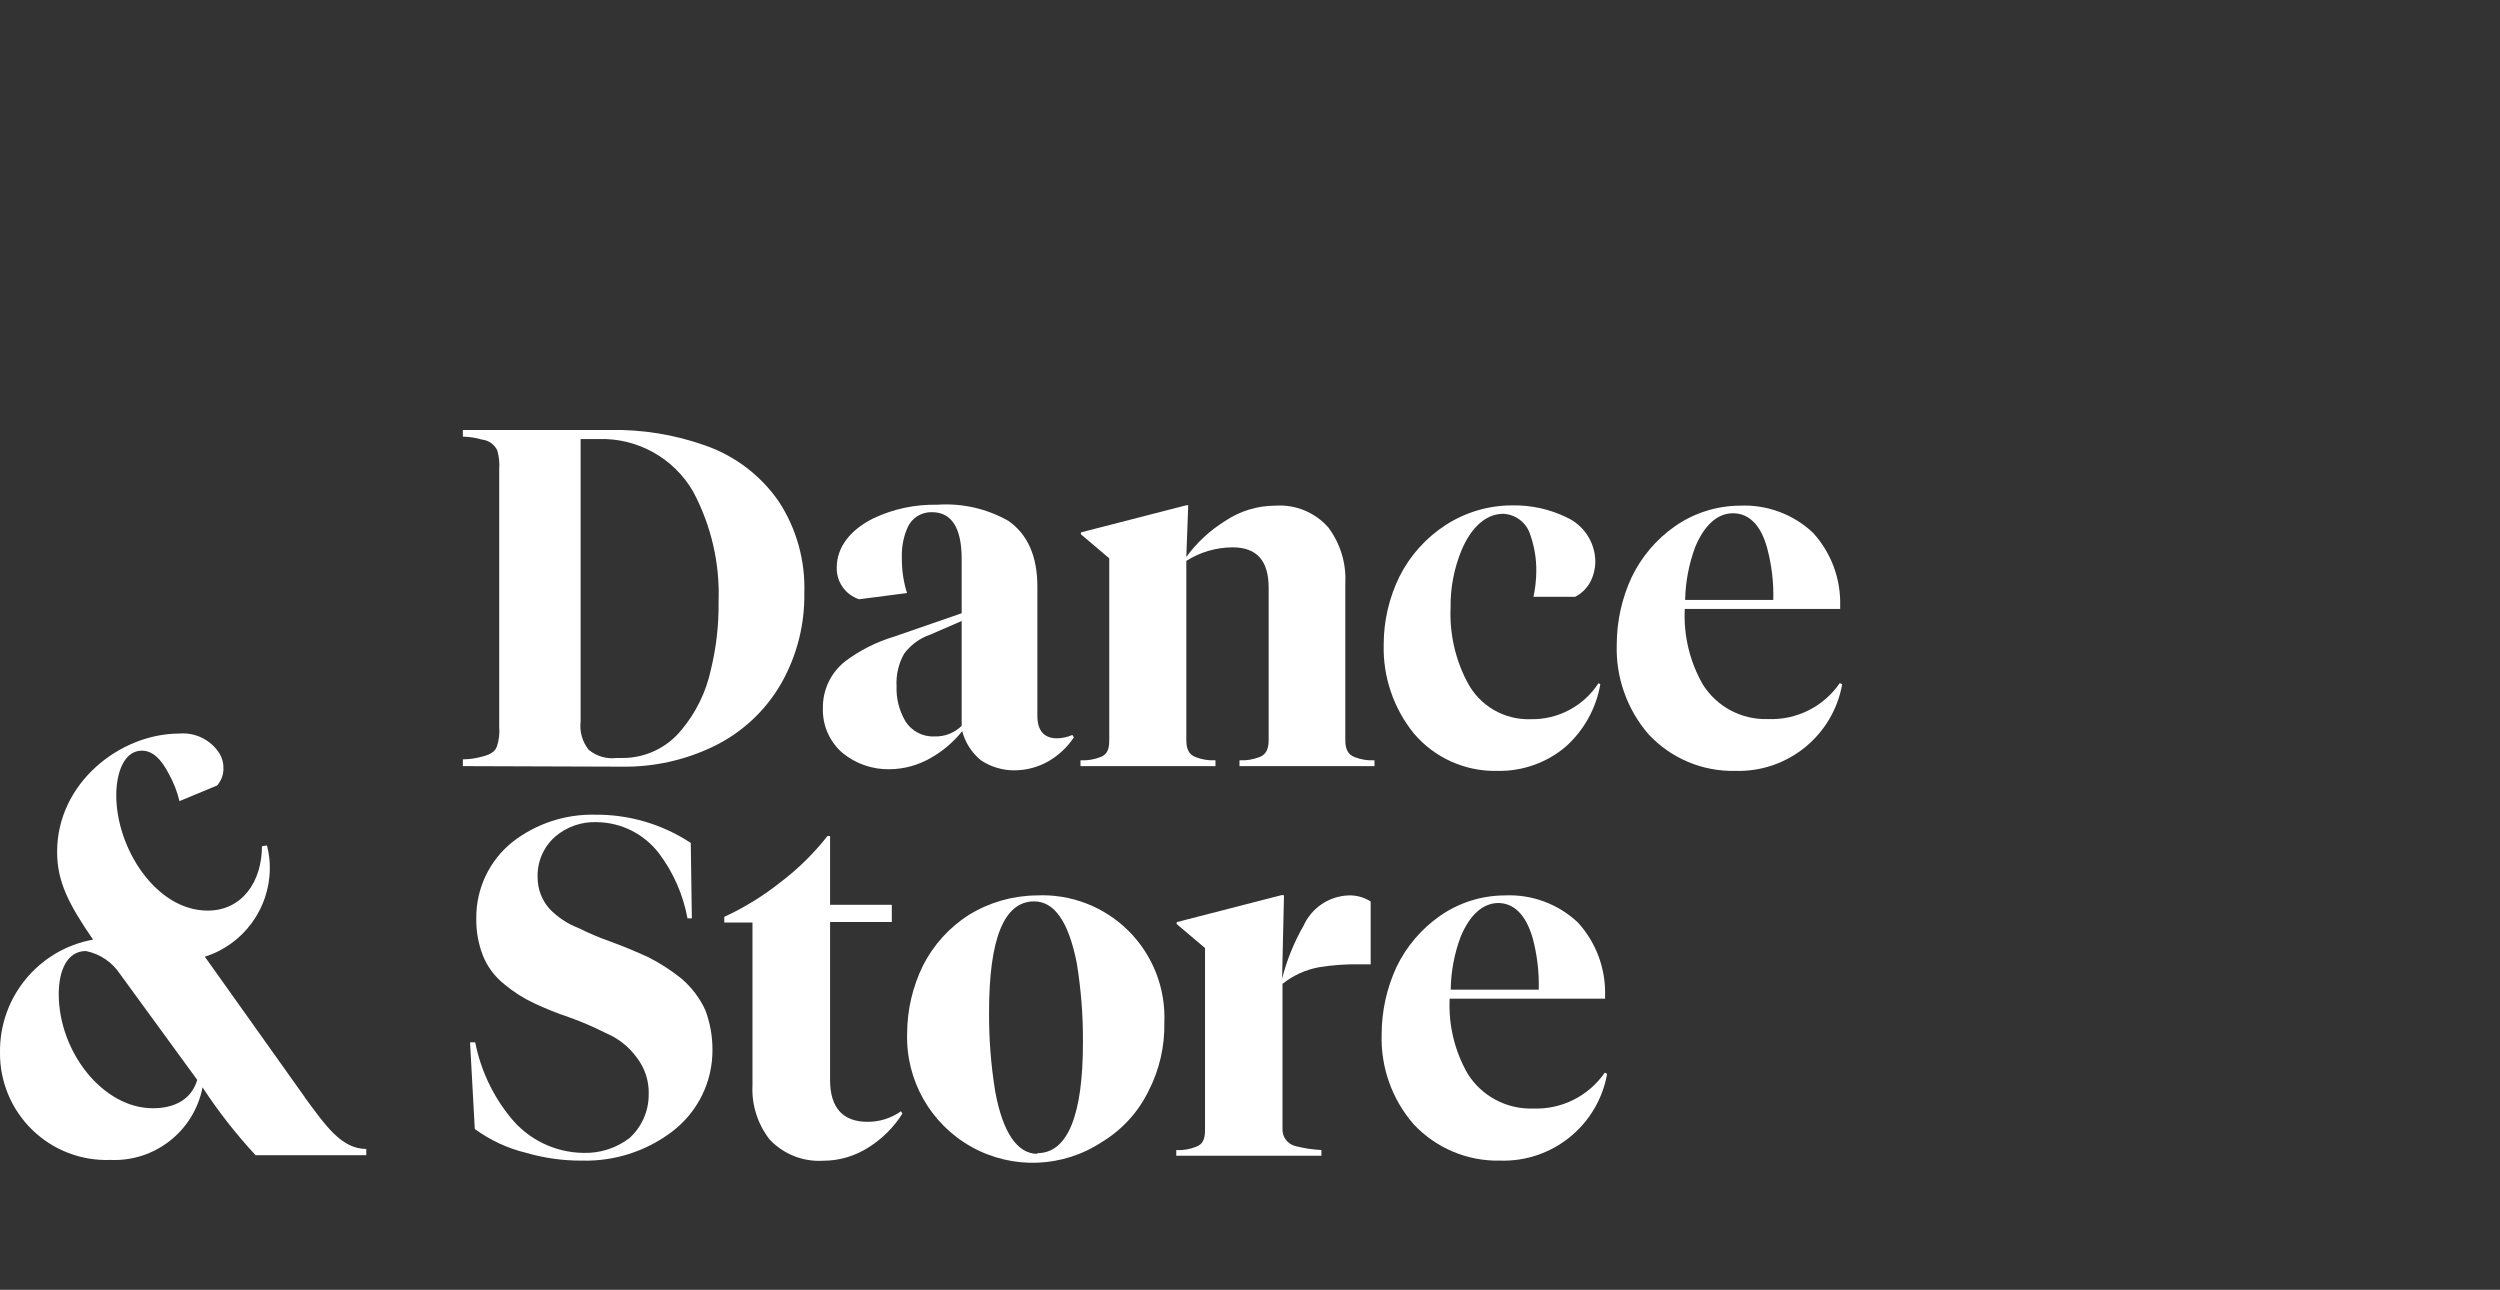 <?xml version="1.0" encoding="UTF-8"?>
<svg width="157px" height="81px" viewBox="0 0 157 81" version="1.1" xmlns="http://www.w3.org/2000/svg" xmlns:xlink="http://www.w3.org/1999/xlink">
    <rect x="0" y="0" width="157" height="81" fill="#333333" stroke="none"/>
    <title>CD-dancestore</title>
    <g id="CD-dancestore" stroke="none" stroke-width="1" fill="none" fill-rule="evenodd">
        <g id="C&amp;D-dance-store-white" transform="translate(-0, 27)" fill="#FFFFFF" fill-rule="nonzero">
            <g id="Group" transform="translate(29.068, 0)">
                <path d="M6.05322605e-15,21.113 L6.05322605e-15,20.687 C0.418,20.684 0.834,20.624 1.235,20.508 C1.712,20.389 2.019,20.21 2.138,19.878 C2.269,19.48 2.318,19.06 2.283,18.642 L2.283,2.456 C2.311,2.063 2.271,1.668 2.164,1.289 C1.984,0.909 1.619,0.65 1.201,0.607 C0.811,0.491 0.407,0.428 6.05322605e-15,0.42 L6.05322605e-15,0.002 L9.269,0.002 C11.284,-0.032 13.289,0.294 15.19,0.965 C17.082,1.618 18.715,2.86 19.85,4.509 C20.954,6.206 21.51,8.202 21.443,10.225 C21.478,12.218 20.978,14.183 19.994,15.916 C19.007,17.636 17.522,19.017 15.735,19.878 C13.953,20.738 11.997,21.172 10.019,21.147 L6.05322605e-15,21.113 Z M8.511,0.573 L7.395,0.573 L7.395,18.31 C7.319,18.948 7.503,19.59 7.906,20.091 C8.394,20.492 9.025,20.677 9.652,20.602 L9.984,20.602 C11.429,20.617 12.802,19.974 13.716,18.855 C14.635,17.762 15.273,16.461 15.573,15.064 C15.914,13.671 16.077,12.239 16.059,10.805 C16.149,8.396 15.6,6.006 14.466,3.879 C13.245,1.76 10.954,0.489 8.511,0.573 L8.511,0.573 Z" id="Shape"></path>
                <path d="M36.079,9.834 L36.079,17.952 C36.079,18.889 36.505,19.367 37.314,19.367 C37.646,19.362 37.974,19.29 38.277,19.154 L38.37,19.307 C37.962,19.923 37.417,20.436 36.777,20.806 C36.126,21.178 35.389,21.375 34.639,21.377 C33.89,21.381 33.158,21.161 32.535,20.747 C31.958,20.276 31.546,19.635 31.359,18.915 C30.806,19.608 30.123,20.187 29.349,20.619 C28.569,21.062 27.689,21.3 26.793,21.309 C25.72,21.327 24.676,20.965 23.845,20.287 C23.027,19.582 22.573,18.545 22.61,17.467 C22.592,16.317 23.116,15.225 24.024,14.519 C24.941,13.835 25.97,13.316 27.065,12.986 L31.325,11.512 L31.325,8.104 C31.325,6.153 30.695,5.165 29.459,5.165 C28.8,5.146 28.195,5.526 27.926,6.128 C27.667,6.724 27.545,7.37 27.568,8.019 C27.558,8.773 27.667,9.523 27.892,10.243 L24.884,10.634 C24.031,10.354 23.46,9.548 23.479,8.649 C23.479,7.355 24.331,6.273 25.787,5.548 C27.038,4.958 28.409,4.667 29.791,4.697 C31.353,4.588 32.913,4.943 34.273,5.719 C35.477,6.571 36.079,7.942 36.079,9.834 Z M29.621,19.247 C30.256,19.27 30.873,19.029 31.325,18.583 L31.325,11.997 L29.366,12.849 C28.705,13.071 28.128,13.491 27.713,14.051 C27.361,14.672 27.196,15.382 27.236,16.095 C27.207,16.853 27.393,17.603 27.772,18.259 C28.159,18.905 28.87,19.285 29.621,19.247 Z" id="Shape"></path>
                <path d="M50.604,19.486 L50.604,9.927 C50.604,8.223 49.88,7.372 48.321,7.372 C47.297,7.381 46.297,7.676 45.433,8.223 L45.433,19.486 C45.433,20.057 45.612,20.389 46.003,20.542 C46.404,20.699 46.834,20.769 47.264,20.747 L47.264,21.113 L38.788,21.113 L38.788,20.747 C39.218,20.77 39.648,20.7 40.049,20.542 C40.44,20.389 40.594,20.091 40.594,19.486 L40.594,8.062 L38.813,6.554 L38.813,6.434 L45.433,4.731 L45.552,4.731 L45.433,7.976 C46.092,7.074 46.919,6.308 47.869,5.719 C48.798,5.093 49.893,4.758 51.013,4.756 C52.283,4.666 53.523,5.177 54.361,6.136 C55.113,7.15 55.487,8.394 55.417,9.655 L55.417,19.486 C55.417,20.057 55.596,20.389 55.988,20.542 C56.389,20.7 56.819,20.77 57.249,20.747 L57.249,21.113 L48.772,21.113 L48.772,20.747 C49.202,20.769 49.632,20.699 50.033,20.542 C50.425,20.389 50.604,20.057 50.604,19.486 Z" id="Path"></path>
                <path d="M65.333,5.267 C64.251,5.267 63.323,6.119 62.718,7.55 C62.247,8.693 62.012,9.919 62.028,11.154 C61.958,12.785 62.322,14.405 63.084,15.848 C63.851,17.32 65.395,18.222 67.054,18.165 C68.769,18.202 70.381,17.348 71.314,15.908 L71.433,15.967 C71.17,17.49 70.398,18.877 69.244,19.903 C68.053,20.905 66.54,21.441 64.984,21.411 C62.968,21.465 61.036,20.604 59.728,19.068 C58.447,17.489 57.773,15.504 57.828,13.471 C57.829,11.995 58.167,10.538 58.816,9.212 C59.48,7.889 60.486,6.768 61.73,5.966 C62.974,5.162 64.423,4.736 65.904,4.739 C67.083,4.716 68.251,4.973 69.312,5.489 C70.409,5.986 71.115,7.078 71.118,8.283 C71.112,8.735 70.998,9.179 70.786,9.578 C70.569,9.964 70.243,10.279 69.849,10.481 L67.233,10.481 C67.346,9.957 67.406,9.424 67.412,8.888 C67.422,8.099 67.292,7.315 67.029,6.571 C66.796,5.822 66.117,5.3 65.333,5.267 Z" id="Path"></path>
                <path d="M86.623,15.967 C86.046,19.193 83.193,21.509 79.918,21.411 C77.861,21.462 75.88,20.631 74.474,19.128 C73.114,17.564 72.395,15.543 72.464,13.471 C72.467,12.018 72.783,10.582 73.393,9.263 C74.011,7.972 74.953,6.862 76.127,6.043 C77.321,5.213 78.737,4.765 80.191,4.756 C81.892,4.677 83.552,5.292 84.791,6.46 C85.934,7.714 86.545,9.364 86.495,11.06 L86.495,11.239 L76.732,11.239 L76.732,11.333 C76.666,12.963 77.062,14.578 77.874,15.993 C78.755,17.39 80.312,18.214 81.963,18.157 C83.754,18.232 85.457,17.379 86.469,15.899 L86.623,15.967 Z M79.765,5.233 C78.777,5.233 77.967,5.983 77.397,7.337 C76.997,8.407 76.781,9.536 76.758,10.677 L82.295,10.677 C82.325,9.57 82.193,8.465 81.903,7.397 C81.511,5.966 80.762,5.233 79.765,5.233 L79.765,5.233 Z" id="Shape"></path>
            </g>
            <g id="Group" transform="translate(29.519, 24.161)">
                <path d="M7.965,0.47 C6.999,0.43 6.053,0.762 5.324,1.399 C4.601,2.048 4.205,2.984 4.243,3.955 C4.244,4.678 4.511,5.375 4.992,5.914 C5.499,6.442 6.116,6.852 6.798,7.115 C7.451,7.439 8.122,7.723 8.809,7.967 C10.104,8.444 10.581,8.683 11.152,8.93 C11.902,9.306 12.61,9.76 13.264,10.285 C13.911,10.832 14.428,11.516 14.781,12.287 C15.074,13.074 15.224,13.908 15.224,14.749 C15.241,16.78 14.293,18.7 12.668,19.92 C11.052,21.14 9.07,21.776 7.045,21.726 C5.858,21.734 4.676,21.571 3.535,21.24 C2.368,20.959 1.268,20.449 0.298,19.741 L-6.05322605e-15,14.297 L0.324,14.297 C0.663,16.018 1.417,17.629 2.522,18.991 C3.637,20.392 5.323,21.218 7.113,21.24 C8.157,21.273 9.18,20.945 10.01,20.312 C10.78,19.614 11.219,18.624 11.22,17.585 C11.25,16.74 10.982,15.91 10.462,15.243 C9.965,14.562 9.29,14.031 8.511,13.709 C7.76,13.328 6.986,12.995 6.193,12.713 C5.468,12.47 4.756,12.186 4.064,11.861 C3.38,11.545 2.742,11.141 2.164,10.659 C1.563,10.186 1.096,9.563 0.809,8.853 C0.519,8.107 0.377,7.311 0.392,6.511 C0.373,4.643 1.215,2.87 2.675,1.706 C4.153,0.563 5.978,-0.039 7.846,0.002 C9.983,-0.019 12.077,0.598 13.861,1.774 L13.929,6.511 L13.656,6.511 C13.383,5.026 12.767,3.626 11.859,2.421 C10.929,1.209 9.494,0.489 7.965,0.47 Z" id="Path"></path>
                <path d="M22.61,1.339 L22.61,5.659 L26.486,5.659 L26.486,6.741 L22.61,6.741 L22.61,16.674 C22.61,18.378 23.394,19.289 24.953,19.289 C25.709,19.296 26.449,19.063 27.065,18.625 L27.151,18.778 C26.613,19.626 25.894,20.345 25.046,20.882 C24.187,21.441 23.183,21.737 22.158,21.734 C20.904,21.806 19.681,21.319 18.819,20.405 C18.06,19.437 17.676,18.227 17.737,16.998 L17.737,6.775 L15.965,6.775 L15.965,6.417 C17.22,5.838 18.401,5.112 19.483,4.253 C20.593,3.414 21.59,2.434 22.448,1.339 L22.61,1.339 Z" id="Path"></path>
                <path d="M35.567,5.071 C37.721,4.966 39.819,5.772 41.348,7.293 C42.877,8.814 43.695,10.908 43.601,13.062 C43.631,14.556 43.289,16.035 42.604,17.364 C41.958,18.683 40.947,19.789 39.691,20.55 C37.233,22.178 34.073,22.3 31.497,20.866 C28.921,19.432 27.359,16.682 27.449,13.735 C27.454,12.258 27.795,10.801 28.445,9.475 C29.106,8.174 30.103,7.074 31.333,6.289 C32.609,5.509 34.072,5.088 35.567,5.071 L35.567,5.071 Z M35.627,21.257 C37.527,21.257 38.49,18.889 38.49,14.314 C38.502,12.633 38.371,10.955 38.098,9.296 C37.587,6.741 36.709,5.446 35.423,5.446 C33.523,5.446 32.594,7.823 32.594,12.389 C32.582,14.072 32.713,15.754 32.986,17.415 C33.463,19.979 34.375,21.3 35.627,21.3 L35.627,21.257 Z" id="Shape"></path>
                <path d="M51.115,5.071 L50.996,10.302 C51.293,9.132 51.749,8.008 52.35,6.962 C52.856,5.848 53.948,5.116 55.17,5.071 C55.661,5.053 56.146,5.187 56.559,5.454 L56.559,9.399 L55.894,9.399 C55.039,9.382 54.183,9.442 53.338,9.577 C52.491,9.728 51.694,10.088 51.021,10.625 L51.021,19.707 C50.989,20.239 51.352,20.714 51.873,20.823 C52.395,20.954 52.929,21.034 53.466,21.061 L53.466,21.419 L44.351,21.419 L44.351,21.061 C44.782,21.087 45.213,21.014 45.612,20.848 C46.003,20.703 46.157,20.397 46.157,19.8 L46.157,8.376 L44.376,6.868 L44.376,6.749 L50.996,5.045 L51.115,5.071 Z" id="Path"></path>
                <path d="M71.408,16.282 C70.831,19.507 67.978,21.823 64.703,21.726 C62.646,21.776 60.665,20.945 59.259,19.443 C57.898,17.879 57.18,15.858 57.249,13.786 C57.251,12.333 57.568,10.897 58.177,9.577 C58.796,8.286 59.738,7.177 60.912,6.357 C62.104,5.525 63.522,5.076 64.976,5.071 C66.677,4.991 68.337,5.606 69.576,6.775 C70.719,8.029 71.33,9.679 71.28,11.375 L71.28,11.554 L61.517,11.554 L61.517,11.622 C61.448,13.252 61.844,14.868 62.658,16.282 C63.54,17.68 65.096,18.507 66.748,18.454 C68.541,18.528 70.246,17.675 71.263,16.197 L71.408,16.282 Z M64.592,5.548 C63.596,5.548 62.786,6.298 62.215,7.652 C61.814,8.721 61.601,9.85 61.585,10.992 L67.114,10.992 C67.145,9.885 67.013,8.78 66.722,7.712 C66.296,6.272 65.546,5.548 64.558,5.548 L64.592,5.548 Z" id="Shape"></path>
            </g>
            <path d="M9.602,42.598 C6.449,42.598 3.689,39.037 3.689,35.434 C3.689,33.926 4.226,32.725 5.393,32.725 C6.263,32.899 7.029,33.41 7.523,34.147 L12.387,40.818 C12.038,42.002 11.024,42.598 9.602,42.598 M19.126,41.883 L12.864,33.082 C15.273,32.315 16.918,30.09 16.945,27.562 C16.952,27.068 16.892,26.575 16.766,26.097 L16.451,26.139 C16.451,28.363 15.207,30.186 13.043,30.186 C9.798,30.186 7.301,26.276 7.301,22.945 C7.301,21.522 7.796,20.142 8.903,20.142 C9.568,20.142 10.104,20.627 10.607,21.607 C10.906,22.142 11.129,22.715 11.271,23.311 L13.631,22.331 C13.904,22.025 14.048,21.625 14.032,21.215 C14.034,20.917 13.957,20.623 13.81,20.363 C13.275,19.48 12.283,18.977 11.254,19.068 C7.566,19.068 3.587,22.144 3.587,26.497 C3.587,28.346 4.294,29.76 5.845,32.009 C2.432,32.624 -0.038,35.613 0,39.08 C-0.022,40.91 0.707,42.67 2.018,43.948 C3.328,45.227 5.106,45.912 6.935,45.844 C9.726,45.967 12.186,44.029 12.72,41.286 C13.708,42.797 14.822,44.222 16.051,45.546 L23.002,45.546 L23.002,45.154 C21.443,45.154 20.446,43.689 19.135,41.908" id="Shape"></path>
        </g>
    </g>
</svg>